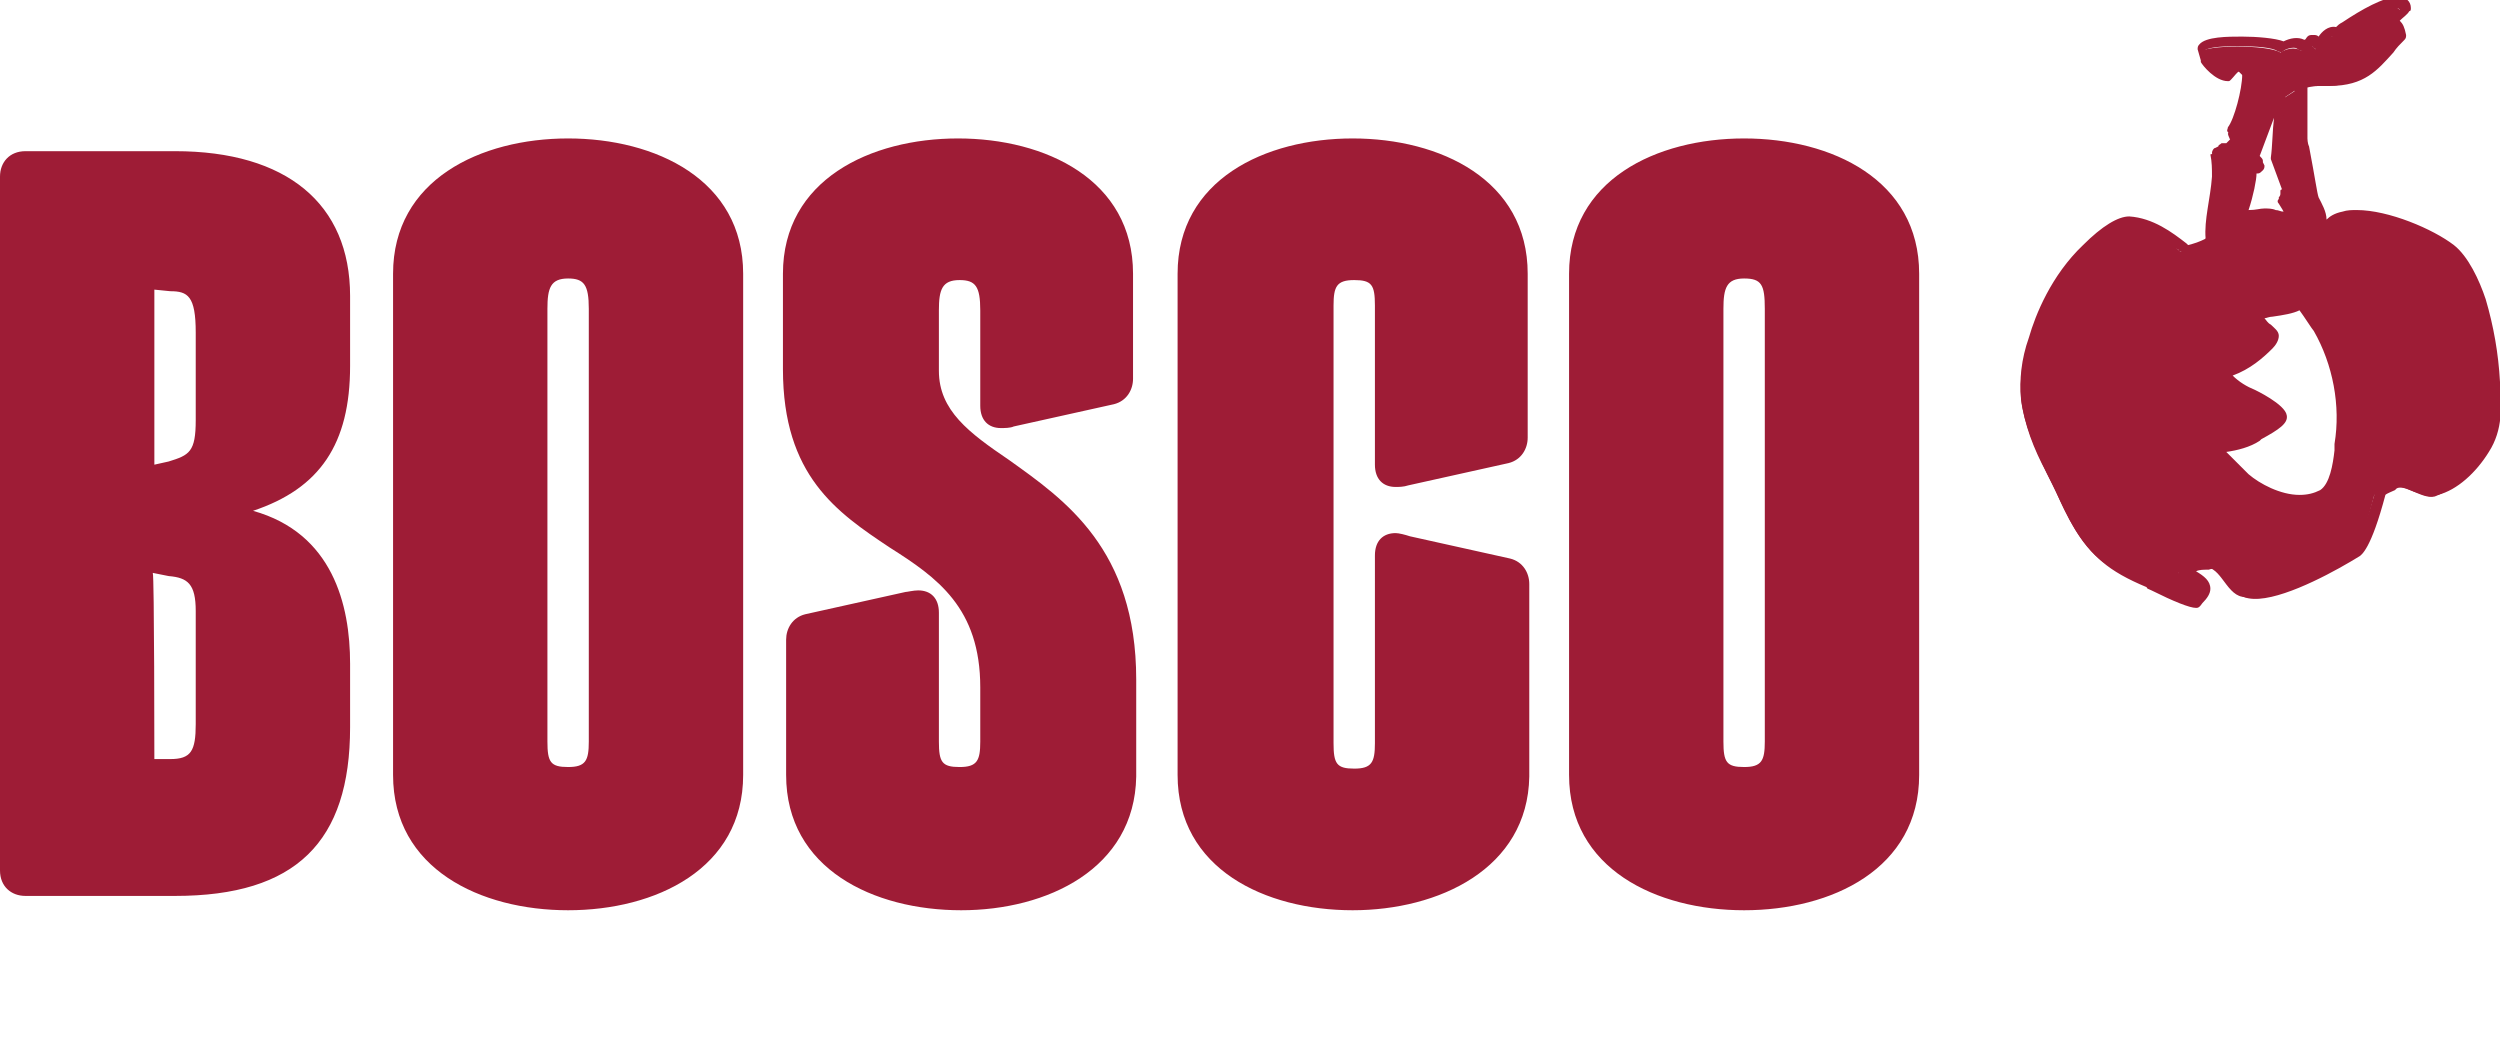 <?xml version="1.0" encoding="utf-8"?>
<!-- Generator: Adobe Illustrator 18.0.0, SVG Export Plug-In . SVG Version: 6.00 Build 0)  -->
<!DOCTYPE svg PUBLIC "-//W3C//DTD SVG 1.1//EN" "http://www.w3.org/Graphics/SVG/1.1/DTD/svg11.dtd">
<svg version="1.1" id="Слой_1" xmlns="http://www.w3.org/2000/svg" xmlns:xlink="http://www.w3.org/1999/xlink" x="0px" y="0px"
	 viewBox="0 29.9 157.1 65.2" enable-background="new 0 29.9 157.1 65.2" xml:space="preserve">
<g>
	<path fill="#9E1C36" d="M1.7,85.9c-0.8,0-1.3-0.5-1.3-1.3V41c0-0.8,0.5-1.3,1.3-1.3H11c5.7,0,10.7,2.3,10.7,8.8v4.4
		c0,4.4-1.4,7.6-6.4,9v0.3c5.1,1,6.5,5.3,6.5,9.5v4C21.8,83,18.2,86,11.1,86C11.1,85.9,1.7,85.9,1.7,85.9z M9.5,47.8v11.7l1.3-0.3
		c1.4-0.4,1.9-0.7,1.9-2.9v-5.5c0-2.2-0.5-2.9-1.9-2.9C10.8,47.8,9.5,47.8,9.5,47.8z M10.8,77.9c1.5,0,1.9-0.6,1.9-2.4v-7.1
		c0-1.8-0.5-2.3-1.9-2.5l-1.3-0.2v12.2H10.8L10.8,77.9z"/>
	<path fill="#9E1C36" d="M46.4,78.6c0,5.4-5.1,8.2-10.7,8.2C30,86.8,25,84,25,78.6V47.1c0-5.4,5-8.2,10.7-8.2
		c5.6,0,10.7,2.8,10.7,8.2V78.6z M37.3,49.4c0-1.3-0.2-2.2-1.6-2.2s-1.6,0.9-1.6,2.2v27.2c0,1.3,0.2,1.9,1.6,1.9s1.6-0.6,1.6-1.9
		V49.4z"/>
	<path fill="#9E1C36" d="M58.8,76.6c0,1.3,0.2,1.9,1.6,1.9s1.6-0.6,1.6-1.9v-3.4c0-10.7-12.3-7.5-12.3-20.1v-6
		c0-5.4,5.1-8.2,10.7-8.2c5.7,0,10.7,2.8,10.7,8.2v6.6c0,0.6-0.3,1.2-1,1.3l-6.3,1.4c-0.3,0.1-0.6,0.1-0.8,0.1c-0.6,0-1-0.4-1-1.1
		v-6c0-1.3-0.2-2.2-1.6-2.2s-1.6,0.9-1.6,2.2v3.8c0,6.5,12.3,5.8,12.3,19.4v6.1c0,5.4-5,8.2-10.7,8.2c-5.6,0-10.7-2.8-10.7-8.2v-8.5
		c0-0.6,0.3-1.2,1-1.3l6.3-1.4c0.3-0.1,0.6-0.1,0.8-0.1c0.6,0,1,0.4,1,1.1L58.8,76.6L58.8,76.6z"/>
	<path fill="#9E1C36" d="M86.6,49.1c0-1.3-0.2-1.9-1.6-1.9s-1.6,0.6-1.6,1.9v27.5c0,1.3,0.2,1.9,1.6,1.9s1.6-0.6,1.6-1.9V64.9
		c0-0.7,0.3-1.1,1-1.1c0.2,0,0.5,0.1,0.8,0.1l6.3,1.4c0.6,0.1,1,0.7,1,1.3v12.1c0,5.4-5.1,8.2-10.7,8.2c-5.7,0-10.7-2.8-10.7-8.2
		V47.1c0-5.4,5-8.2,10.7-8.2c5.6,0,10.7,2.8,10.7,8.2v10.3c0,0.6-0.3,1.2-1,1.3L88.4,60c-0.3,0.1-0.6,0.1-0.8,0.1
		c-0.6,0-1-0.4-1-1.1C86.6,59.1,86.6,49.1,86.6,49.1z"/>
	<path fill="#9E1C36" d="M120.4,78.6c0,5.4-5.1,8.2-10.7,8.2C104,86.8,99,84,99,78.6V47.1c0-5.4,5-8.2,10.7-8.2
		c5.6,0,10.7,2.8,10.7,8.2C120.4,47.1,120.4,78.6,120.4,78.6z M111.3,49.4c0-1.3-0.2-2.2-1.6-2.2c-1.4,0-1.6,0.9-1.6,2.2v27.2
		c0,1.3,0.2,1.9,1.6,1.9c1.4,0,1.6-0.6,1.6-1.9V49.4z"/>
	<path fill="#9E1C36" d="M156.7,54.1c-0.1-1.7-0.4-3.4-0.9-5.1c-0.3-1.1-1-2.5-1.9-3.2c-1.4-1.1-4.7-2.4-6.8-2.1
		c-1.1,0.2-0.7,1-0.6,1.3c0.1,0.4,0.3,0.9,0.1,1.4c1.9,0.5,3.2,1.6,3.9,3.4c1.5,3.6,0.3,8.8-0.5,10.8c0,0-0.1,0.2-0.1,0.3
		c0.1-0.1,0.2-0.1,0.4-0.2c0.7-0.6,1.8,0.6,2.7,0.4c1.3-0.5,2.3-1.5,3-2.6C156.9,57,156.8,55.6,156.7,54.1"/>
	<path fill="#9E1C36" d="M149.7,60.5c0.6-1.9,1.9-7.2,0.4-10.7c-0.2-0.4-0.4-0.8-0.6-1.1c0,0,0-0.1-0.1-0.1
		c-0.1-0.2-0.2-0.3-0.4-0.4c-0.2-0.2-0.4-0.4-0.6-0.5c-0.1,0-0.1-0.1-0.2-0.1c-0.3-0.2-0.5-0.4-0.9-0.5l0,0
		c-0.4-0.2-0.7-0.3-1.2-0.4c0,0-0.1,0-0.1-0.1l0,0l0,0l0,0c0-0.1,0-0.1,0-0.2c0.3-0.5,0.1-0.9,0-1.3c-0.1-0.2-0.1-0.4-0.2-0.6
		c-0.1,0.1-0.1,0,0,0c0-0.1,0-0.2,0.1-0.3c0,0-0.5,0.3-0.5,0.3c0.1,0,0.1-0.1,0.1-0.1c0.5-0.3-0.1-1.3-0.3-1.7
		c0-0.1-0.4-2.1-0.6-3.2c-0.1-0.3-0.1-0.6-0.1-0.6c-0.1-0.1,0.1-3.4-0.1-3.4l-1.1,0.7c0,0.1-0.3,3.8-0.3,3.8l0.8,2.3
		c0,0-0.2-0.1-0.3,0c0,0.1-0.1,0.3-0.1,0.4c0.6,1,0.1,0.5,0.4,1.1c-0.3-0.1-0.6-0.2-0.9-0.3c-0.8-0.2-1.5,0-2,0.2
		c0.4-1.1,0.7-2.4,0.7-2.8c0-0.2,0.2-0.2,0.4-0.4l-0.1-0.2c-0.1-0.1-0.2-0.3-0.3-0.4c0.7-1.4,0.9-2.8,1.7-3.7
		c0.5-0.6,1.3-0.9,2.5-0.9c2.8,0.1,3.4-1.3,4.8-2.8c-0.1-0.6-0.2-0.6-0.6-0.9c0.3-0.2,0.7-0.5,0.9-0.8c-0.2-1.5-3.7,1.1-4.4,1.4
		c-0.5-0.2-0.9,0.5-1,0.8c-0.2-0.3-0.3-0.2-0.5-0.3c0,0-0.2,0.3-0.4,0.4c-0.4-0.3-1-0.1-1.3,0.1c-0.8-0.5-4.7-0.5-5.1,0l0.2,0.6
		c0.3,0.4,1,1.1,1.4,1.1c0,0,0.5-0.5,0.6-0.5l0.2-0.1l0.4,0.4c0,0.8-0.5,3-1,3.6c0,0.1,0.2,0.5,0.2,0.5l-0.5,0.5
		c-0.1,0-0.3-0.1-0.4,0c-0.1,0.2-0.3,0.3-0.4,0.3c0.1,0.5,0.1,0.9,0.1,1.4c-0.1,1.4-0.5,2.7-0.4,3.9l-0.2,0.3
		c-0.4,0.2-0.9,0.4-1.4,0.5c-0.9-0.8-2-1.7-3.5-1.8c-0.8,0-2.2,1.2-2.7,1.7c-1.5,1.5-2.6,3.7-3.3,5.7c-0.4,1.2-0.6,2.4-0.5,3.7
		c0.2,1.6,0.9,3.1,1.6,4.6c1,1.9,1.7,4.1,3.4,5.5c0.8,0.6,1.7,1.1,2.7,1.5c0.4,0.2,2.9,1.4,3.1,1.2c1-0.8-0.2-1.4-0.9-1.9
		c0.4-0.2,0.9-0.3,1.4-0.3c1.2-0.4,1.5,1.6,2.6,1.8c1.7,0.4,5.2-1.7,6.7-2.6c0.6-0.3,1.2-2.2,1.6-3.8
		C149.6,60.9,149.7,60.7,149.7,60.5 M147.1,57.7c-0.1,1-0.3,2.5-1.1,3.1c-1.4,0.9-3.7,0.1-4.8-0.9c-0.1-0.1-2.1-1.8-1.9-1.9
		c0.9,0.1,1.8-0.2,2.6-0.7c0.3-0.2,1.5-0.9,1.5-1.3c-0.1-0.5-1.4-1.3-1.9-1.4c-0.7-0.4-1.3-0.7-1.8-1.3c1.2-0.3,2-0.9,2.9-1.8
		c1-1-0.6-0.9-0.7-1.9c0.4-0.2,2.4-0.3,2.7-0.6c0.1,0,1,1.4,1.1,1.5C147,52.6,147.5,55.2,147.1,57.7"/>
	<path fill="#9E1C36" d="M11,86.2H1.6c-0.9,0-1.6-0.6-1.6-1.6V41c0-0.9,0.6-1.6,1.6-1.6H11c7,0,11,3.3,11,9.1v4.4
		c0,4.9-1.9,7.7-6.1,9.1c5,1.4,6.1,5.9,6.1,9.6v4C22,82.8,18.6,86.2,11,86.2 M1.6,40c-0.6,0-1,0.4-1,1v43.6c0,0.6,0.4,1,1,1H11
		c7.2,0,10.4-3.1,10.4-10v-4c0-3.6-1.1-8.1-6.3-9.2c-0.1,0-0.2-0.2-0.2-0.3v-0.3c0-0.1,0.1-0.3,0.2-0.3c4.4-1.2,6.2-3.8,6.2-8.7
		v-4.4c0-7.4-6.5-8.5-10.4-8.5L1.6,40L1.6,40z M10.7,78.2H9.4c-0.2,0-0.3-0.1-0.3-0.3V65.6c0-0.1,0-0.2,0.1-0.2s0.2-0.1,0.3-0.1
		l1.3,0.2c1.6,0.2,2.2,0.9,2.2,2.8v7.1C13,77.1,12.6,78.2,10.7,78.2 M9.7,77.6h1c1.3,0,1.6-0.5,1.6-2.2v-7.1c0-1.7-0.5-2.1-1.7-2.2
		l-1-0.2C9.7,66,9.7,77.6,9.7,77.6z M9.4,59.8c-0.1,0-0.1,0-0.2-0.1c-0.1-0.1-0.1-0.1-0.1-0.2V47.8c0-0.2,0.1-0.3,0.3-0.3h1.3
		c1.9,0,2.3,1.2,2.3,3.2v5.5c0,2.4-0.6,2.8-2.2,3.2L9.4,59.8C9.5,59.7,9.5,59.8,9.4,59.8 M9.7,48.1v11l0.9-0.2
		c1.3-0.4,1.7-0.6,1.7-2.6v-5.5c0-2.3-0.5-2.6-1.6-2.6L9.7,48.1L9.7,48.1z"/>
	<path fill="#9E1C36" d="M35.7,87.1c-5.5,0-11-2.6-11-8.5V47.1c0-5.9,5.5-8.5,11-8.5s11,2.6,11,8.5v31.5
		C46.7,84.5,41.2,87.1,35.7,87.1 M35.7,39.1c-5.2,0-10.4,2.4-10.4,7.9v31.5c0,5.5,5.2,7.9,10.4,7.9s10.4-2.4,10.4-7.9V47.1
		C46.1,41.6,40.9,39.1,35.7,39.1 M35.7,78.8c-1.8,0-1.9-1-1.9-2.3V49.3c0-1.2,0.2-2.5,1.9-2.5s1.9,1.3,1.9,2.5v27.2
		C37.6,77.8,37.5,78.8,35.7,78.8 M35.7,47.4c-1.1,0-1.3,0.6-1.3,1.9v27.2c0,1.3,0.2,1.6,1.3,1.6s1.3-0.4,1.3-1.6V49.3
		C37,47.8,36.7,47.4,35.7,47.4"/>
	<path fill="#9E1C36" d="M60.4,87.1c-5.5,0-11-2.6-11-8.5v-8.5c0-0.7,0.4-1.4,1.2-1.6l6.3-1.4c0.1,0,0.5-0.1,0.8-0.1
		c0.8,0,1.3,0.5,1.3,1.4v8.1c0,1.3,0.2,1.6,1.3,1.6c1.1,0,1.3-0.4,1.3-1.6v-3.4c0-5-2.7-6.9-5.7-8.8c-3.3-2.2-6.7-4.5-6.7-11.2v-6
		c0-5.9,5.5-8.5,11-8.5s11,2.6,11,8.5v6.6c0,0.7-0.4,1.4-1.2,1.6l-6.3,1.4c-0.2,0.1-0.6,0.1-0.8,0.1c-0.8,0-1.3-0.5-1.3-1.4v-6
		c0-1.5-0.3-1.9-1.3-1.9c-1.1,0-1.3,0.6-1.3,1.9v3.8c0,2.5,1.9,3.9,4.4,5.6c3.5,2.5,8,5.6,8,13.8v6.1C71.3,84.5,65.8,87.1,60.4,87.1
		 M57.7,67.6c-0.1,0-0.4,0.1-0.7,0.1l-6.4,1.4c-0.5,0.1-0.7,0.6-0.7,1v8.5c0,5.5,5.2,7.9,10.4,7.9s10.4-2.4,10.4-7.9v-6.1
		c0-7.9-4.3-10.9-7.7-13.3c-2.5-1.7-4.6-3.3-4.6-6.1v-3.8c0-1.2,0.2-2.5,1.9-2.5s1.9,1.3,1.9,2.5v6c0,0.7,0.4,0.8,0.7,0.8
		c0.1,0,0.4-0.1,0.7-0.1l6.4-1.4c0.5-0.1,0.7-0.6,0.7-1v-6.6c0-5.5-5.2-7.9-10.4-7.9s-10.4,2.4-10.4,7.9v6c0,6.4,3.3,8.6,6.4,10.8
		c2.9,2,5.9,4.1,5.9,9.3v3.4c0,1.2-0.1,2.3-1.9,2.3s-1.9-1-1.9-2.3v-8.2C58.4,67.7,58.1,67.6,57.7,67.6"/>
	<path fill="#9E1C36" d="M85,87.1c-5.5,0-11-2.6-11-8.5V47.1c0-5.9,5.5-8.5,11-8.5s11,2.6,11,8.5v10.3c0,0.7-0.4,1.4-1.2,1.6
		l-6.3,1.4c-0.3,0.1-0.6,0.1-0.8,0.1c-0.8,0-1.3-0.5-1.3-1.4v-10c0-1.3-0.2-1.6-1.3-1.6s-1.3,0.4-1.3,1.6v27.5
		c0,1.3,0.2,1.6,1.3,1.6s1.3-0.4,1.3-1.6V64.8c0-0.9,0.5-1.4,1.3-1.4c0.2,0,0.6,0.1,0.9,0.2l6.3,1.4c0.8,0.2,1.2,0.9,1.2,1.6v12.1
		C96,84.5,90.4,87.1,85,87.1 M85,39.1c-5.2,0-10.4,2.4-10.4,7.9v31.5c0,5.5,5.2,7.9,10.4,7.9s10.4-2.4,10.4-7.9V66.5
		c0-0.4-0.2-0.9-0.7-1l-6.3-1.4C88,64.1,87.7,64,87.6,64c-0.3,0-0.7,0.1-0.7,0.8v11.7c0,1.2-0.1,2.3-1.9,2.3c-1.8,0-1.9-1-1.9-2.3
		V49.1c0-1.2,0.2-2.3,1.9-2.3c1.8,0,1.9,1,1.9,2.3v10c0,0.7,0.4,0.8,0.7,0.8c0.2,0,0.6-0.1,0.7-0.1l6.3-1.4c0.5-0.1,0.7-0.6,0.7-1
		V47.1C95.4,41.6,90.2,39.1,85,39.1"/>
	<path fill="#9E1C36" d="M109.6,87.1c-5.5,0-11-2.6-11-8.5V47.1c0-5.9,5.5-8.5,11-8.5s11,2.6,11,8.5v31.5
		C120.6,84.5,115.1,87.1,109.6,87.1 M109.6,39.1c-5.2,0-10.4,2.4-10.4,7.9v31.5c0,5.5,5.2,7.9,10.4,7.9c5.2,0,10.4-2.4,10.4-7.9
		V47.1C120,41.6,114.8,39.1,109.6,39.1 M109.6,78.8c-1.8,0-1.9-1-1.9-2.3V49.3c0-1.2,0.2-2.5,1.9-2.5c1.8,0,1.9,1.3,1.9,2.5v27.2
		C111.6,77.8,111.4,78.8,109.6,78.8 M109.6,47.4c-1.1,0-1.3,0.6-1.3,1.9v27.2c0,1.3,0.2,1.6,1.3,1.6c1.1,0,1.3-0.4,1.3-1.6V49.3
		C110.9,47.8,110.7,47.4,109.6,47.4"/>
	<path fill="#9E1C36" d="M138,68.1c-0.4,0-1.4-0.4-2.8-1.1c-0.2-0.1-0.3-0.1-0.3-0.2c-1.2-0.5-2.1-1-2.8-1.6
		c-1.4-1.2-2.2-2.8-2.9-4.4c-0.2-0.4-0.4-0.8-0.6-1.2c-0.8-1.5-1.4-3-1.6-4.7c-0.1-1.1,0-2.4,0.5-3.8c0.4-1.4,1.4-3.9,3.4-5.8
		c1.2-1.2,2.2-1.8,2.9-1.8c1.5,0.1,2.7,1,3.6,1.7l0.1,0.1c0.4-0.1,0.7-0.2,1.1-0.4l0.1-0.2c-0.1-0.8,0.1-1.5,0.2-2.3
		c0.1-0.5,0.2-1,0.2-1.6c0-0.4,0-0.8-0.1-1.3c0-0.1,0.1-0.3,0.2-0.3c0.2-0.1,0.2-0.1,0.2-0.1c0-0.1,0.1-0.1,0.2-0.2c0,0,0.1,0,0.1,0
		c0.1,0,0.1,0,0.2,0l0.3-0.3c-0.1-0.1-0.1-0.3-0.2-0.4s0-0.2,0-0.3c0.4-0.5,0.9-2.4,0.9-3.3l-0.2-0.2h0c-0.1,0-0.3,0.3-0.5,0.5
		c-0.1,0.1-0.1,0.1-0.2,0.1l0,0c-0.8,0-1.6-1-1.7-1.2c0,0,0-0.1,0-0.1l-0.2-0.7c0-0.1,0-0.2,0.1-0.3c0.4-0.5,1.8-0.5,2.7-0.5
		c0.9,0,2.1,0.1,2.6,0.3c0.4-0.2,0.9-0.3,1.3-0.1c0.1,0,0.1-0.1,0.2-0.2c0.1-0.1,0.2-0.1,0.3-0.1h0.1c0.1,0,0.2,0,0.3,0.1
		c0.2-0.3,0.6-0.7,1.1-0.6c0.1-0.1,0.2-0.2,0.4-0.3c1.2-0.8,2.6-1.6,3.5-1.6c0.5,0,0.8,0.3,0.8,0.7c0,0.1,0,0.2-0.1,0.2
		c-0.1,0.2-0.4,0.4-0.6,0.6c0.2,0.2,0.3,0.4,0.4,0.9c0,0.1,0,0.2-0.1,0.3c-0.3,0.3-0.5,0.5-0.7,0.8c-1,1.1-1.8,2.1-4,2.1
		c-0.1,0-0.2,0-0.3,0h-0.1c-0.4,0-0.7,0-1,0.1c0,0.4,0,1,0,2c0,0.5,0,1,0,1.1c0,0,0,0,0,0.1c0,0,0,0.3,0.1,0.5
		c0.4,2.1,0.5,2.9,0.6,3.2c0.2,0.4,0.5,0.9,0.5,1.4c0.2-0.2,0.5-0.4,1-0.5c0.3-0.1,0.6-0.1,0.9-0.1c2,0,4.8,1.2,6.1,2.2
		c0.9,0.7,1.6,2.2,2,3.4c0.5,1.7,0.8,3.4,0.9,5.2c0.1,1.5,0.2,3-0.7,4.4c-0.8,1.3-2,2.4-3.2,2.7c-0.1,0-0.3,0.1-0.4,0.1
		c-0.4,0-0.7-0.2-1.1-0.3c-0.5-0.2-0.8-0.4-1.1-0.2c0,0-0.1,0.1-0.1,0.1c-0.2,0.1-0.5,0.2-0.6,0.3c-0.9,3.4-1.5,3.8-1.7,3.9
		l-0.5,0.3c-1.7,1-4.8,2.6-6.4,2.3c-0.6-0.1-1-0.6-1.4-1.1c-0.4-0.5-0.6-0.9-1.1-0.7c0,0-0.1,0-0.1,0c-0.2,0-0.5,0-0.7,0.1
		c0.5,0.3,0.9,0.6,0.9,1.1c0,0.3-0.2,0.6-0.5,0.9C138.2,68.1,138.1,68.1,138,68.1 M133.7,44.2c-0.5,0-1.4,0.6-2.5,1.6
		c-1.4,1.3-2.5,3.4-3.2,5.6c-0.4,1.4-0.6,2.5-0.5,3.5c0.2,1.6,0.9,3,1.6,4.5c0.2,0.4,0.4,0.8,0.6,1.3c0.7,1.5,1.4,3.1,2.7,4.2
		c0.7,0.5,1.5,1,2.6,1.5c0.1,0,0.2,0.1,0.4,0.2c1.4,0.6,2.3,1,2.5,1c0.2-0.1,0.2-0.3,0.2-0.4c0-0.2-0.4-0.5-0.7-0.7
		c-0.1-0.1-0.3-0.2-0.4-0.3c-0.1-0.1-0.1-0.2-0.1-0.3c0-0.1,0.1-0.2,0.2-0.2c0.4-0.1,0.9-0.3,1.4-0.3c0.1,0,0.3-0.1,0.4-0.1
		c0.6,0,1,0.5,1.4,1c0.3,0.4,0.6,0.8,1,0.9c0.1,0,0.3,0,0.4,0c1.5,0,4-1.4,5.5-2.3l0.5-0.3c0.3-0.2,0.8-1.2,1.5-3.6c0,0,0-0.1,0-0.1
		c0.6-1,2.4-7.2,0.8-11c-0.7-1.6-2-2.7-3.8-3c-0.1,0-0.1,0-0.2-0.1l0,0l0,0l0,0l0,0l0,0l0,0l0,0l0,0l0,0l0,0l0,0l0,0l0,0l0,0l0,0
		l0,0c0,0,0-0.1-0.1-0.1c0,0,0,0,0-0.1l0,0l0,0l0,0l0,0l0,0l0,0l0,0l0,0l0,0l0,0l0,0l0,0l0,0l0,0c0,0,0,0,0-0.1l0,0l0,0l0,0l0,0l0,0
		l0,0l0,0l0,0l0,0l0,0l0,0l0,0l0,0l0,0l0,0l0,0l0,0l0,0l0,0l0,0l0,0c0,0,0-0.1,0-0.1c0.2-0.5,0.1-0.8-0.1-1.3
		c-0.1-0.2-0.1-0.3-0.1-0.5c-0.2,0.1-0.3,0.1-0.4,0.1s-0.1,0-0.2-0.1c-0.1-0.1-0.1-0.2-0.1-0.3s0.1-0.2,0.2-0.3c0-0.1,0-0.1,0.1-0.1
		c0,0,0.2-0.2-0.4-1.3c-0.1-0.1-0.1-0.3,0-0.4c0,0.1,0,0.1,0,0.1c0-0.2-0.3-1.9-0.6-3.1c-0.1-0.3-0.1-0.5-0.1-0.6c0-0.1,0-0.4,0-1.3
		c0-0.5,0-1.3,0-1.7l-0.6,0.4c0,0.4-0.1,1.2-0.3,3.6l0.8,2.3c0,0.1,0,0.2,0,0.3c0,0.1-0.1,0.1-0.2,0.2c0,0-0.1,0-0.1,0
		c0,0,0,0,0,0.1c0.3,0.5,0.3,0.6,0.3,0.8c0,0,0,0.1,0.1,0.2c0.1,0.1,0,0.2-0.1,0.3c-0.1,0.1-0.2,0.1-0.3,0.1l-0.2-0.1
		c-0.2-0.1-0.5-0.2-0.7-0.2c-0.7-0.1-1.3-0.1-1.8,0.2c-0.1,0.1-0.3,0-0.3-0.1c-0.1-0.1-0.1-0.2-0.1-0.3c0.4-1.2,0.7-2.4,0.7-2.7
		c0-0.3,0.2-0.4,0.3-0.5c0,0,0,0,0,0c-0.1-0.1-0.1-0.1-0.2-0.2l-0.1-0.1c-0.1-0.1-0.1-0.2,0-0.3c0.3-0.6,0.5-1.2,0.7-1.7
		c0.3-0.7,0.5-1.5,1-2c0,0,0.1-0.1,0.1-0.1c0.6-0.7,1.4-1,2.6-1h0.1c0.1,0,0.2,0,0.3,0c2,0,2.6-0.8,3.6-1.9c0.2-0.2,0.4-0.5,0.6-0.7
		c0-0.3-0.1-0.3-0.3-0.4l-0.1-0.1c-0.1-0.1-0.1-0.1-0.1-0.3c0-0.1,0-0.2,0.1-0.3c0.3-0.2,0.6-0.5,0.8-0.6c0,0-0.1-0.1-0.2-0.1
		c-0.8,0-2.4,1-3.2,1.5c-0.2,0.1-0.4,0.3-0.5,0.3c-0.1,0-0.2,0.1-0.2,0c-0.3-0.1-0.6,0.5-0.7,0.6c-0.1,0.1-0.1,0.2-0.3,0.2
		c-0.1,0-0.2,0-0.3-0.1c-0.1-0.1-0.1-0.1-0.2-0.1c-0.1,0.1-0.3,0.3-0.5,0.3c-0.1,0-0.2,0-0.3-0.1s-0.2-0.1-0.3-0.1
		c-0.2,0-0.5,0.1-0.6,0.2c-0.1,0.1-0.2,0.1-0.4,0c-0.3-0.2-1.2-0.3-2.5-0.3c-1.2,0-1.9,0.1-2.1,0.3l0.1,0.4c0.2,0.4,0.7,0.8,1.1,0.9
		c0.5-0.5,0.6-0.5,0.7-0.5l0.2-0.1c0.1,0,0.2,0,0.3,0.1l0.4,0.4c0.1,0.1,0.1,0.1,0.1,0.2c0,0.8-0.5,2.8-1,3.6c0,0.1,0.1,0.1,0.1,0.2
		c0.1,0.1,0.1,0.2,0.1,0.2c0,0.1,0,0.2-0.1,0.3l-0.5,0.5c0,0-0.1,0.1-0.2,0.1c-0.1,0-0.2,0-0.3,0c-0.1,0.1-0.2,0.1-0.2,0.2
		c0,0.4,0.1,0.8,0,1.2c0,0.6-0.1,1.1-0.2,1.6c-0.1,0.8-0.3,1.5-0.2,2.2c0,0.1,0,0.1,0,0.2l-0.2,0.3c0,0-0.1,0.1-0.1,0.1
		c-0.3,0.2-0.8,0.5-1.5,0.5c-0.1,0-0.2,0-0.2-0.1l-0.2-0.1C136,45.1,135,44.3,133.7,44.2 M150.8,60.2c0.4,0,0.7,0.2,1,0.3
		c0.4,0.2,0.8,0.3,1.1,0.3c1.1-0.4,2.1-1.3,2.9-2.5c0.8-1.3,0.7-2.7,0.6-4.1c-0.1-1.7-0.4-3.4-0.9-5c-0.3-1-0.9-2.4-1.8-3.1
		c-1.2-1-3.8-2.1-5.7-2.1c-0.3,0-0.6,0-0.8,0.1c-0.5,0.1-0.7,0.3-0.7,0.3l0,0c-0.1,0.1,0,0.3,0.1,0.6c0.1,0.4,0.3,0.9,0.2,1.4
		c1.8,0.5,3.2,1.6,3.9,3.4c1.4,3.5,0.3,8.5-0.5,10.6C150.4,60.2,150.6,60.2,150.8,60.2 M142.3,43c0.2,0,0.5,0,0.7,0.1
		c0.2,0,0.3,0.1,0.5,0.1c0,0-0.1-0.2-0.3-0.5c-0.1-0.1-0.1-0.2,0-0.3l0-0.1c0,0,0.1-0.1,0.1-0.2c0-0.1,0-0.1,0-0.2s0.1-0.1,0.1-0.1
		l-0.7-1.9c0,0,0-0.1,0-0.1c0.1-0.7,0.1-1.7,0.2-2.5c-0.1,0.3-0.2,0.5-0.3,0.8c-0.2,0.5-0.4,1.1-0.6,1.6c0.1,0.1,0.2,0.2,0.2,0.3
		c0,0,0,0.1,0,0.1l0.1,0.2c0,0.1,0,0.2-0.1,0.3c-0.1,0.1-0.2,0.2-0.3,0.2c0,0,0,0-0.1,0c0,0.4-0.2,1.4-0.5,2.3
		C141.8,43.1,142,43,142.3,43 M144.6,61.5c-1.4,0-2.8-0.7-3.6-1.4c-2.1-1.8-2.1-2-2-2.2c0-0.1,0.1-0.2,0.2-0.2c0,0,0.1,0,0.1,0
		c0.8,0,1.7-0.2,2.5-0.6l0.1-0.1c1.1-0.6,1.3-0.9,1.3-1c-0.1-0.2-1.1-0.9-1.7-1.2c-0.7-0.4-1.3-0.7-1.9-1.4
		c-0.1-0.1-0.1-0.2-0.1-0.3s0.1-0.2,0.2-0.2c1-0.3,1.8-0.8,2.7-1.7c0.2-0.2,0.2-0.3,0.2-0.3c0-0.1-0.2-0.2-0.3-0.3
		c-0.3-0.2-0.7-0.5-0.7-1c0-0.1,0.1-0.3,0.2-0.3c0.2-0.1,0.5-0.1,1-0.2c0.5-0.1,1.5-0.3,1.7-0.4c0.1,0,0.1-0.1,0.2-0.1
		c0.4,0,1.3,1.6,1.4,1.6c1.3,2.1,1.8,4.8,1.4,7.4l-0.1,0.4c-0.1,1-0.3,2.4-1.2,3C145.7,61.3,145.2,61.5,144.6,61.5 M139.9,58.3
		c0.3,0.3,0.7,0.7,1.4,1.4c0.7,0.6,2,1.3,3.2,1.3c0.5,0,0.9-0.1,1.3-0.3c0.6-0.4,0.8-1.6,0.9-2.5l0-0.4c0.4-2.4-0.1-5-1.3-7.1
		c-0.1-0.1-0.6-0.9-0.9-1.3c-0.4,0.2-1,0.3-1.7,0.4c-0.2,0-0.4,0.1-0.5,0.1c0.1,0.1,0.2,0.3,0.4,0.4c0.2,0.2,0.5,0.4,0.5,0.7
		c0,0.3-0.2,0.6-0.4,0.8c-0.6,0.6-1.4,1.3-2.5,1.7c0.4,0.4,0.9,0.7,1.4,0.9c0,0,1.9,0.9,2,1.6c0.1,0.5-0.5,0.9-1.6,1.5l-0.1,0.1
		C141.4,58,140.6,58.2,139.9,58.3"/>
</g>
</svg>
